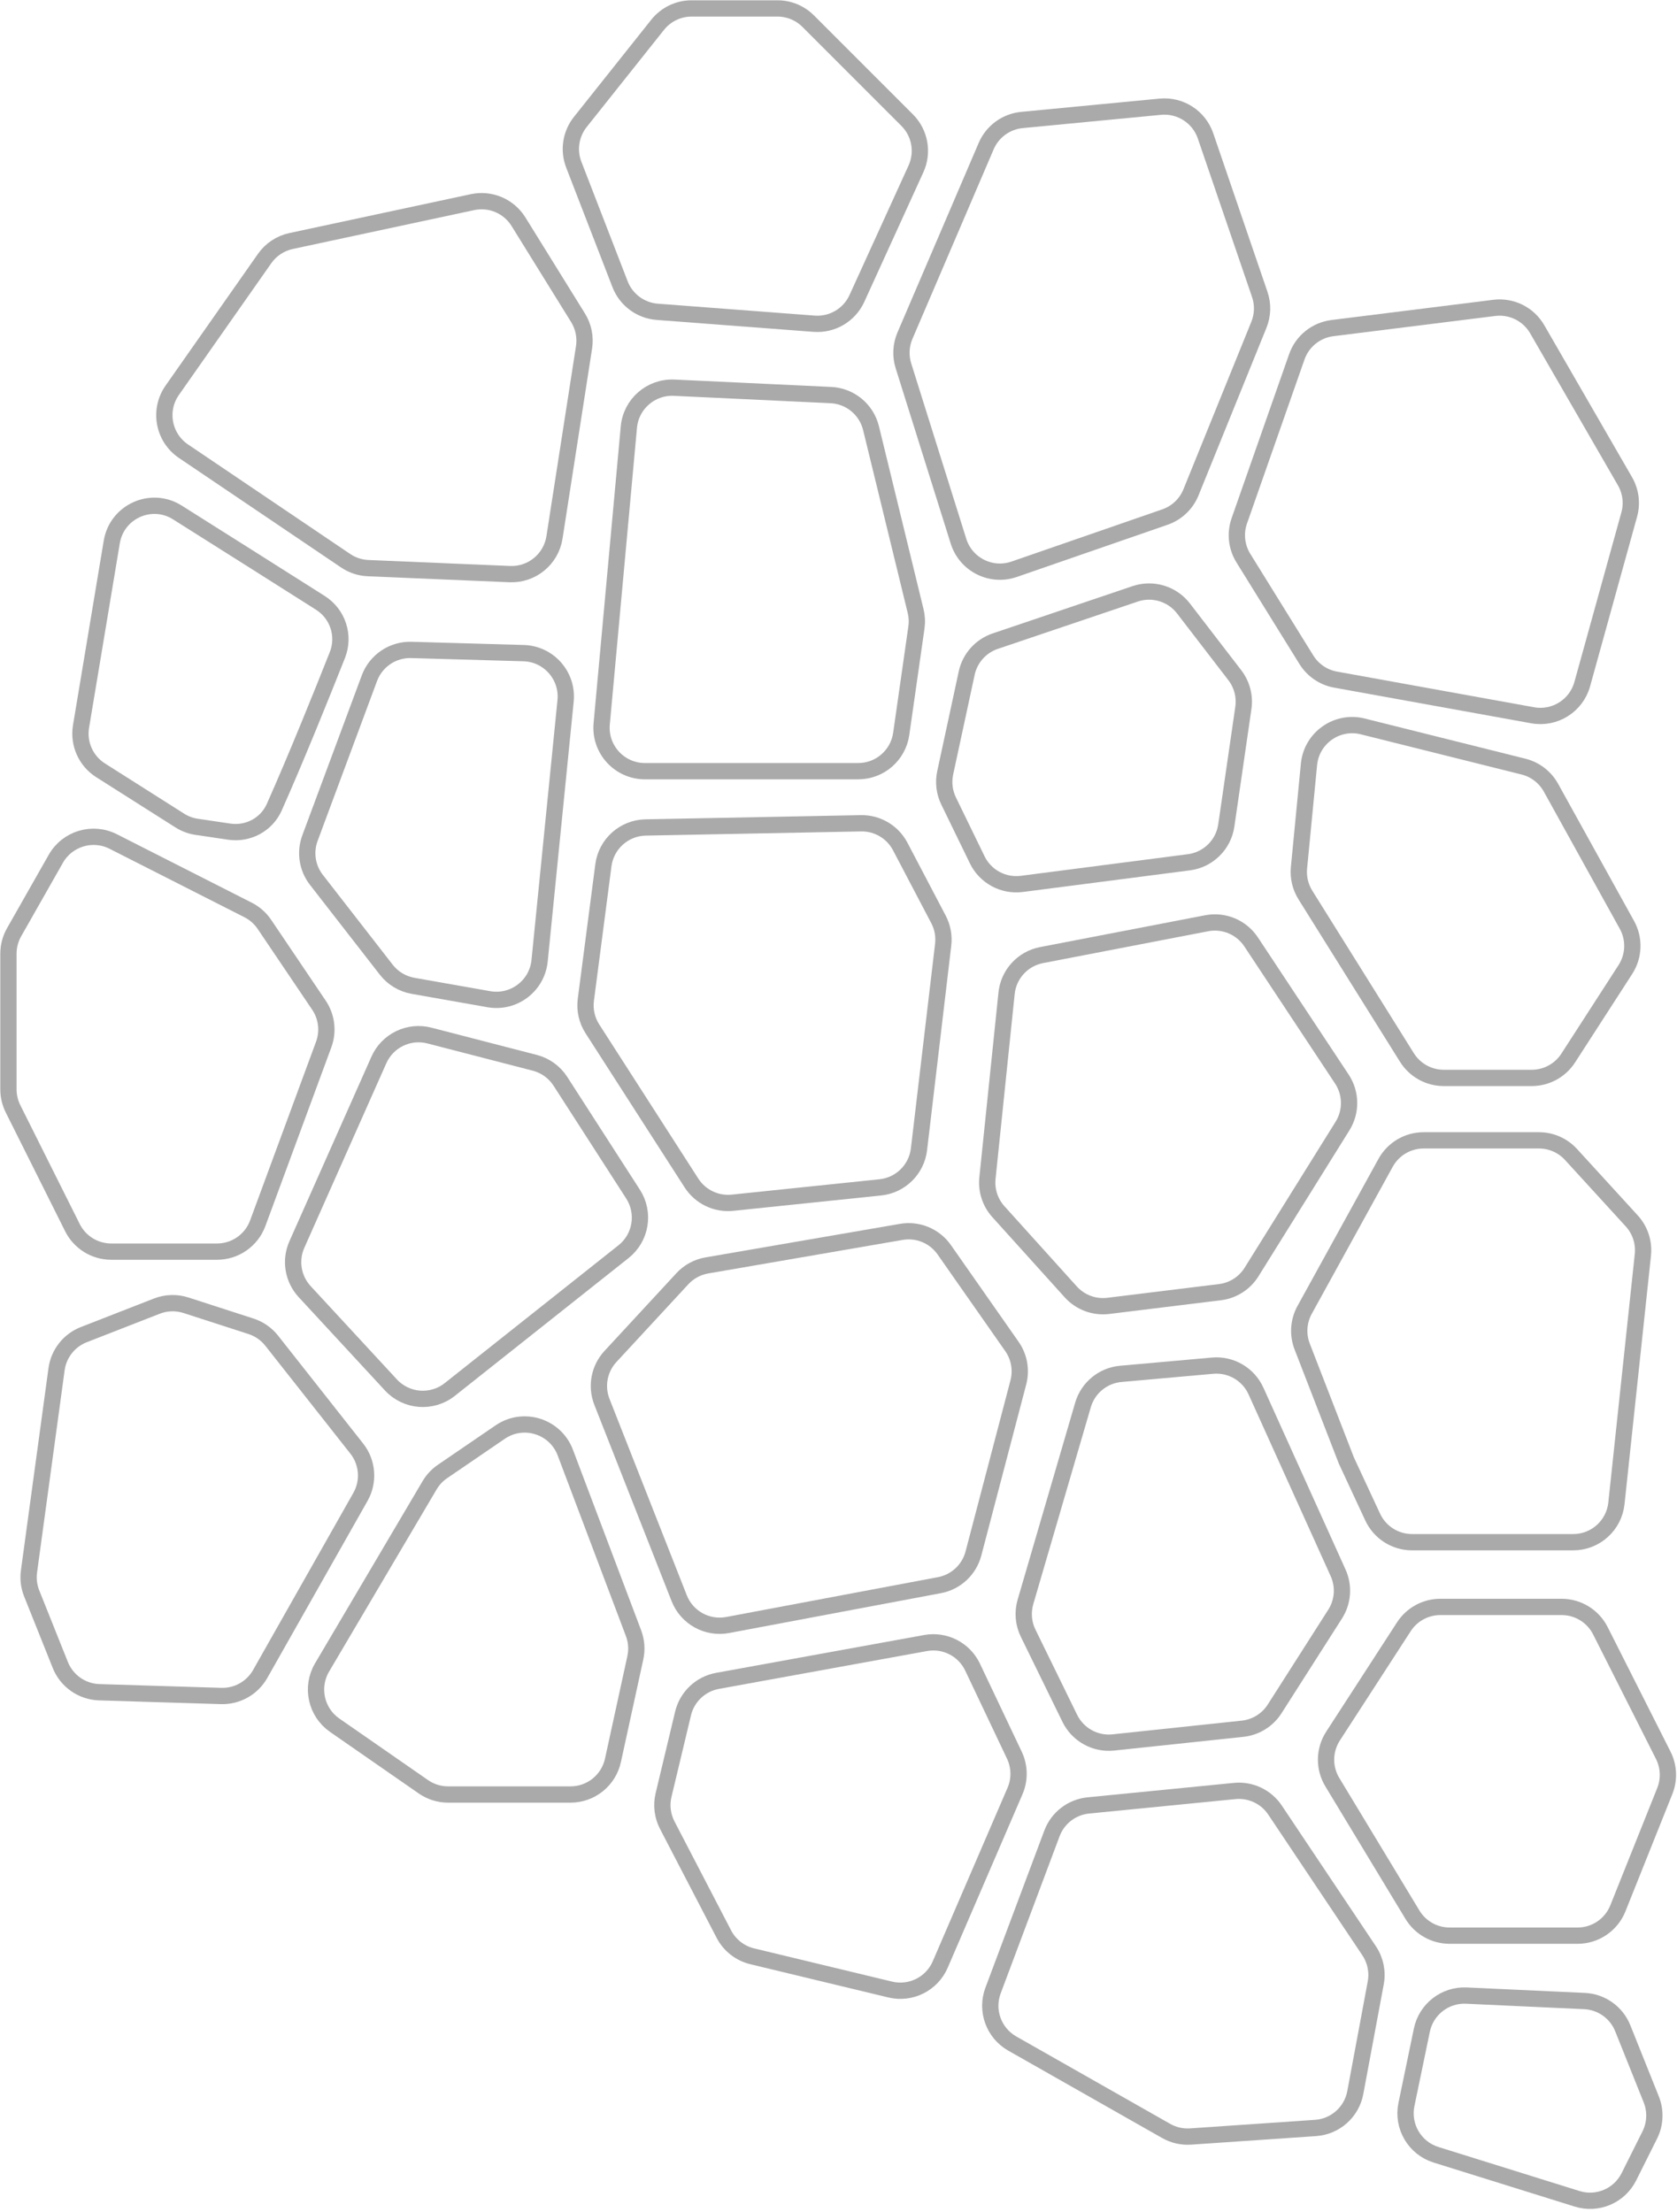 <?xml version="1.0" encoding="UTF-8"?> <svg xmlns="http://www.w3.org/2000/svg" width="596" height="786" viewBox="0 0 596 786" fill="none"><path d="M88.168 323.34L40.242 299.02C32.893 295.291 23.911 297.993 19.84 305.158L5.015 331.251C3.694 333.575 3 336.202 3 338.875V387.096C3 389.492 3.558 391.855 4.629 393.997L25.741 436.222C28.355 441.45 33.699 444.752 39.544 444.752H77.124C83.586 444.752 89.364 440.726 91.602 434.663L115.04 371.153C116.759 366.494 116.131 361.292 113.353 357.176L93.975 328.468C92.507 326.293 90.508 324.528 88.168 323.34Z" stroke="#AAAAAA" stroke-width="5.787"></path><path d="M190.062 377.654L152.619 367.97C145.315 366.081 137.716 369.749 134.652 376.643L105.507 442.22C103.003 447.854 104.093 454.437 108.278 458.964L138.931 492.119C144.409 498.045 153.529 498.749 159.852 493.734L221.599 444.762C227.817 439.83 229.281 430.986 224.984 424.314L199.172 384.238C197.071 380.976 193.818 378.625 190.062 377.654Z" stroke="#AAAAAA" stroke-width="5.787"></path><path d="M89.202 471.279L66.107 463.807C62.721 462.712 59.061 462.82 55.746 464.114L29.781 474.247C24.562 476.283 20.857 480.988 20.1 486.538L10.302 558.389C9.942 561.034 10.273 563.727 11.264 566.206L21.431 591.622C23.711 597.321 29.15 601.127 35.285 601.316L78.566 602.648C84.293 602.824 89.646 599.813 92.469 594.827L128.104 531.899C131.193 526.444 130.675 519.662 126.793 514.739L96.57 476.407C94.677 474.006 92.112 472.221 89.202 471.279Z" stroke="#AAAAAA" stroke-width="5.787"></path><path d="M225.153 580.331L200.91 516.158C197.378 506.808 186.024 503.231 177.77 508.868L157.268 522.869C155.399 524.146 153.833 525.818 152.682 527.767L114.458 592.514C110.348 599.476 112.308 608.43 118.95 613.038L150.462 634.904C153.045 636.696 156.115 637.657 159.259 637.657H202.766C210.022 637.657 216.297 632.603 217.844 625.514L225.794 589.075C226.431 586.16 226.208 583.122 225.153 580.331Z" stroke="#AAAAAA" stroke-width="5.787"></path><path d="M320.325 437.735L251.215 449.65C247.872 450.227 244.812 451.889 242.508 454.379L216.954 482.006C212.93 486.356 211.752 492.624 213.922 498.138L241.387 567.912C244.099 574.803 251.323 578.795 258.6 577.427L333.883 563.264C339.742 562.162 344.442 557.783 345.956 552.016L361.918 491.21C363.069 486.826 362.234 482.156 359.634 478.442L335.589 444.093C332.162 439.196 326.215 436.719 320.325 437.735Z" stroke="#AAAAAA" stroke-width="5.787"></path><path d="M305.975 292.543L229.446 294.029C221.81 294.177 215.43 299.888 214.443 307.462L208.21 355.244C207.739 358.857 208.561 362.52 210.532 365.585L245.75 420.37C248.899 425.267 254.536 427.976 260.327 427.374L312.872 421.915C320.051 421.169 325.755 415.546 326.603 408.378L335.2 335.689C335.566 332.595 334.987 329.462 333.539 326.703L319.939 300.798C317.223 295.625 311.818 292.429 305.975 292.543Z" stroke="#AAAAAA" stroke-width="5.787"></path><path d="M305.014 274.031H229.211C220.132 274.031 213.015 266.233 213.842 257.192L223.494 151.771C224.246 143.548 231.339 137.375 239.587 137.763L295.292 140.384C302.13 140.706 307.938 145.493 309.56 152.143L325.409 217.126C325.875 219.036 325.972 221.018 325.694 222.965L320.291 260.781C319.205 268.384 312.694 274.031 305.014 274.031Z" stroke="#AAAAAA" stroke-width="5.787"></path><path d="M403.439 211.012L353.704 227.823C348.558 229.563 344.705 233.88 343.56 239.189L335.921 274.608C335.193 277.984 335.618 281.507 337.129 284.613L347.304 305.529C350.204 311.49 356.588 314.933 363.162 314.082L422.533 306.399C429.397 305.511 434.83 300.161 435.825 293.311L441.887 251.552C442.486 247.425 441.389 243.231 438.846 239.925L420.613 216.222C416.59 210.993 409.689 208.899 403.439 211.012Z" stroke="#AAAAAA" stroke-width="5.787"></path><path d="M428.856 328.064L370.16 339.379C363.479 340.667 358.43 346.178 357.73 352.945L350.935 418.632C350.485 422.98 351.9 427.314 354.829 430.559L380.541 459.051C383.91 462.785 388.887 464.642 393.879 464.029L433.577 459.154C438.204 458.586 442.327 455.956 444.793 451.999L477.126 400.116C480.32 394.991 480.231 388.473 476.898 383.437L444.646 334.701C441.206 329.503 434.977 326.885 428.856 328.064Z" stroke="#AAAAAA" stroke-width="5.787"></path><path d="M492.438 413.194L463.66 465.45C461.458 469.449 461.139 474.217 462.789 478.474L478.512 519.02L487.848 539.08C490.381 544.521 495.838 548 501.839 548H559.124C567.014 548 573.634 542.048 574.469 534.201L578.805 493.482L583.873 445.88C584.341 441.483 582.901 437.096 579.917 433.833L558.333 410.226C555.41 407.028 551.277 405.207 546.944 405.207H505.956C500.331 405.207 495.152 408.267 492.438 413.194Z" stroke="#AAAAAA" stroke-width="5.787"></path><path d="M498.938 578.039L473.756 616.891C470.541 621.851 470.442 628.211 473.501 633.27L501.979 680.366C504.774 684.988 509.783 687.813 515.185 687.813H560.657C566.968 687.813 572.642 683.971 574.986 678.112L591.667 636.409C593.312 632.297 593.111 627.676 591.115 623.723L568.78 579.478C566.155 574.279 560.827 571 555.003 571H511.888C506.657 571 501.783 573.649 498.938 578.039Z" stroke="#AAAAAA" stroke-width="5.787"></path><path d="M438.798 636.408L386.798 641.536C380.945 642.114 375.928 645.968 373.863 651.476L352.926 707.307C350.262 714.412 353.158 722.399 359.756 726.146L414.461 757.207C417.095 758.702 420.112 759.39 423.134 759.183L467.549 756.145C474.57 755.665 480.377 750.495 481.667 743.577L488.933 704.604C489.672 700.641 488.831 696.546 486.59 693.195L453.141 643.186C449.976 638.454 444.463 635.849 438.798 636.408Z" stroke="#AAAAAA" stroke-width="5.787"></path><path d="M560.504 781.319L510.356 765.668C502.777 763.303 498.23 755.574 499.843 747.801L505.325 721.386C506.866 713.962 513.573 708.757 521.147 709.106L563.113 711.042C569.156 711.321 574.479 715.105 576.728 720.72L586.853 745.999C588.493 750.093 588.303 754.694 586.33 758.639L578.905 773.489C575.521 780.258 567.728 783.574 560.504 781.319Z" stroke="#AAAAAA" stroke-width="5.787"></path><path d="M360.505 623.689L345.654 592.397C342.662 586.094 335.815 582.582 328.951 583.83L255.003 597.275C248.982 598.37 244.177 602.918 242.754 608.869L235.825 637.846C234.962 641.457 235.429 645.258 237.141 648.552L257.257 687.259C259.317 691.224 262.994 694.101 267.338 695.146L316.372 706.954C323.675 708.712 331.182 704.957 334.156 698.06L360.734 636.415C362.492 632.338 362.409 627.7 360.505 623.689Z" stroke="#AAAAAA" stroke-width="5.787"></path><path d="M430.937 485.273L398.333 488.184C392.007 488.749 386.673 493.132 384.893 499.228L364.444 569.223C363.366 572.916 363.705 576.879 365.396 580.334L380.204 610.593C383.054 616.419 389.244 619.84 395.693 619.156L441.615 614.284C446.282 613.788 450.47 611.196 452.995 607.24L474.504 573.543C477.309 569.149 477.706 563.636 475.56 558.886L446.373 494.29C443.67 488.307 437.477 484.689 430.937 485.273Z" stroke="#AAAAAA" stroke-width="5.787"></path><path d="M350.484 51.919L321.616 119.279C320.164 122.667 319.972 126.463 321.076 129.98L340.649 192.321C343.254 200.62 352.2 205.127 360.421 202.282L414.019 183.728C418.227 182.272 421.6 179.069 423.273 174.943L447.411 115.402C448.807 111.958 448.914 108.126 447.711 104.609L428.443 48.288C426.13 41.528 419.48 37.239 412.368 37.921L363.196 42.636C357.58 43.175 352.706 46.734 350.484 51.919Z" stroke="#AAAAAA" stroke-width="5.787"></path><path d="M531.045 109.403L473.528 116.592C467.716 117.319 462.817 121.272 460.879 126.799L440.442 185.081C438.898 189.486 439.43 194.353 441.889 198.32L464.284 234.44C466.586 238.153 470.354 240.717 474.654 241.494L544.708 254.163C552.558 255.583 560.196 250.786 562.326 243.099L579.022 182.849C580.127 178.861 579.584 174.595 577.514 171.011L546.324 116.999C543.221 111.625 537.202 108.633 531.045 109.403Z" stroke="#AAAAAA" stroke-width="5.787"></path><path d="M113.85 214.212C101.333 206.281 80.127 192.856 63.029 182.093C53.732 176.241 41.527 181.76 39.721 192.596L28.795 258.153C27.776 264.269 30.516 270.402 35.753 273.723L63.894 291.568C65.717 292.724 67.762 293.485 69.897 293.801L81.454 295.513C88.142 296.504 94.705 293.03 97.459 286.855C105.209 269.478 114.469 246.478 119.905 232.759C122.618 225.91 120.073 218.154 113.85 214.212Z" stroke="#AAAAAA" stroke-width="5.787"></path><path d="M186.092 232.083L146.192 230.943C139.584 230.754 133.59 234.795 131.286 240.991L110.166 297.798C108.302 302.81 109.166 308.429 112.449 312.65L137.278 344.574C139.626 347.592 143.012 349.632 146.778 350.297L173.735 355.054C182.577 356.614 190.879 350.326 191.772 341.392L201.007 249.045C201.898 240.135 195.043 232.339 186.092 232.083Z" stroke="#AAAAAA" stroke-width="5.787"></path><path d="M461.654 308.358L465.21 271.606C466.119 262.217 475.163 255.833 484.314 258.121L541.448 272.405C545.599 273.442 549.133 276.156 551.206 279.899L578.201 328.64C580.958 333.618 580.751 339.709 577.664 344.49L557.338 375.963C554.495 380.364 549.614 383.023 544.374 383.023H513.105C507.784 383.023 502.839 380.282 500.019 375.769L463.928 318.023C462.125 315.14 461.326 311.742 461.654 308.358Z" stroke="#AAAAAA" stroke-width="5.787"></path><path d="M207.566 123.425L197.061 190.957C195.854 198.719 189.009 204.335 181.161 204.003L130.825 201.877C127.971 201.756 125.206 200.846 122.839 199.247L65.21 160.328C58.058 155.498 56.257 145.742 61.213 138.677L94.046 91.872C96.282 88.685 99.639 86.46 103.446 85.645L167.92 71.829C174.292 70.463 180.835 73.248 184.27 78.787L205.433 112.921C207.376 116.055 208.133 119.782 207.566 123.425Z" stroke="#AAAAAA" stroke-width="5.787"></path><path d="M289.333 115.034L233.585 110.8C227.654 110.349 222.51 106.53 220.362 100.982L203.924 58.517C201.945 53.404 202.827 47.625 206.241 43.336L233.711 8.822C236.639 5.143 241.084 3 245.786 3H276.321C280.414 3 284.339 4.626 287.233 7.52L322.404 42.691C326.957 47.244 328.204 54.145 325.533 60.004L304.543 106.047C301.859 111.936 295.786 115.524 289.333 115.034Z" stroke="#AAAAAA" stroke-width="5.787"></path></svg> 